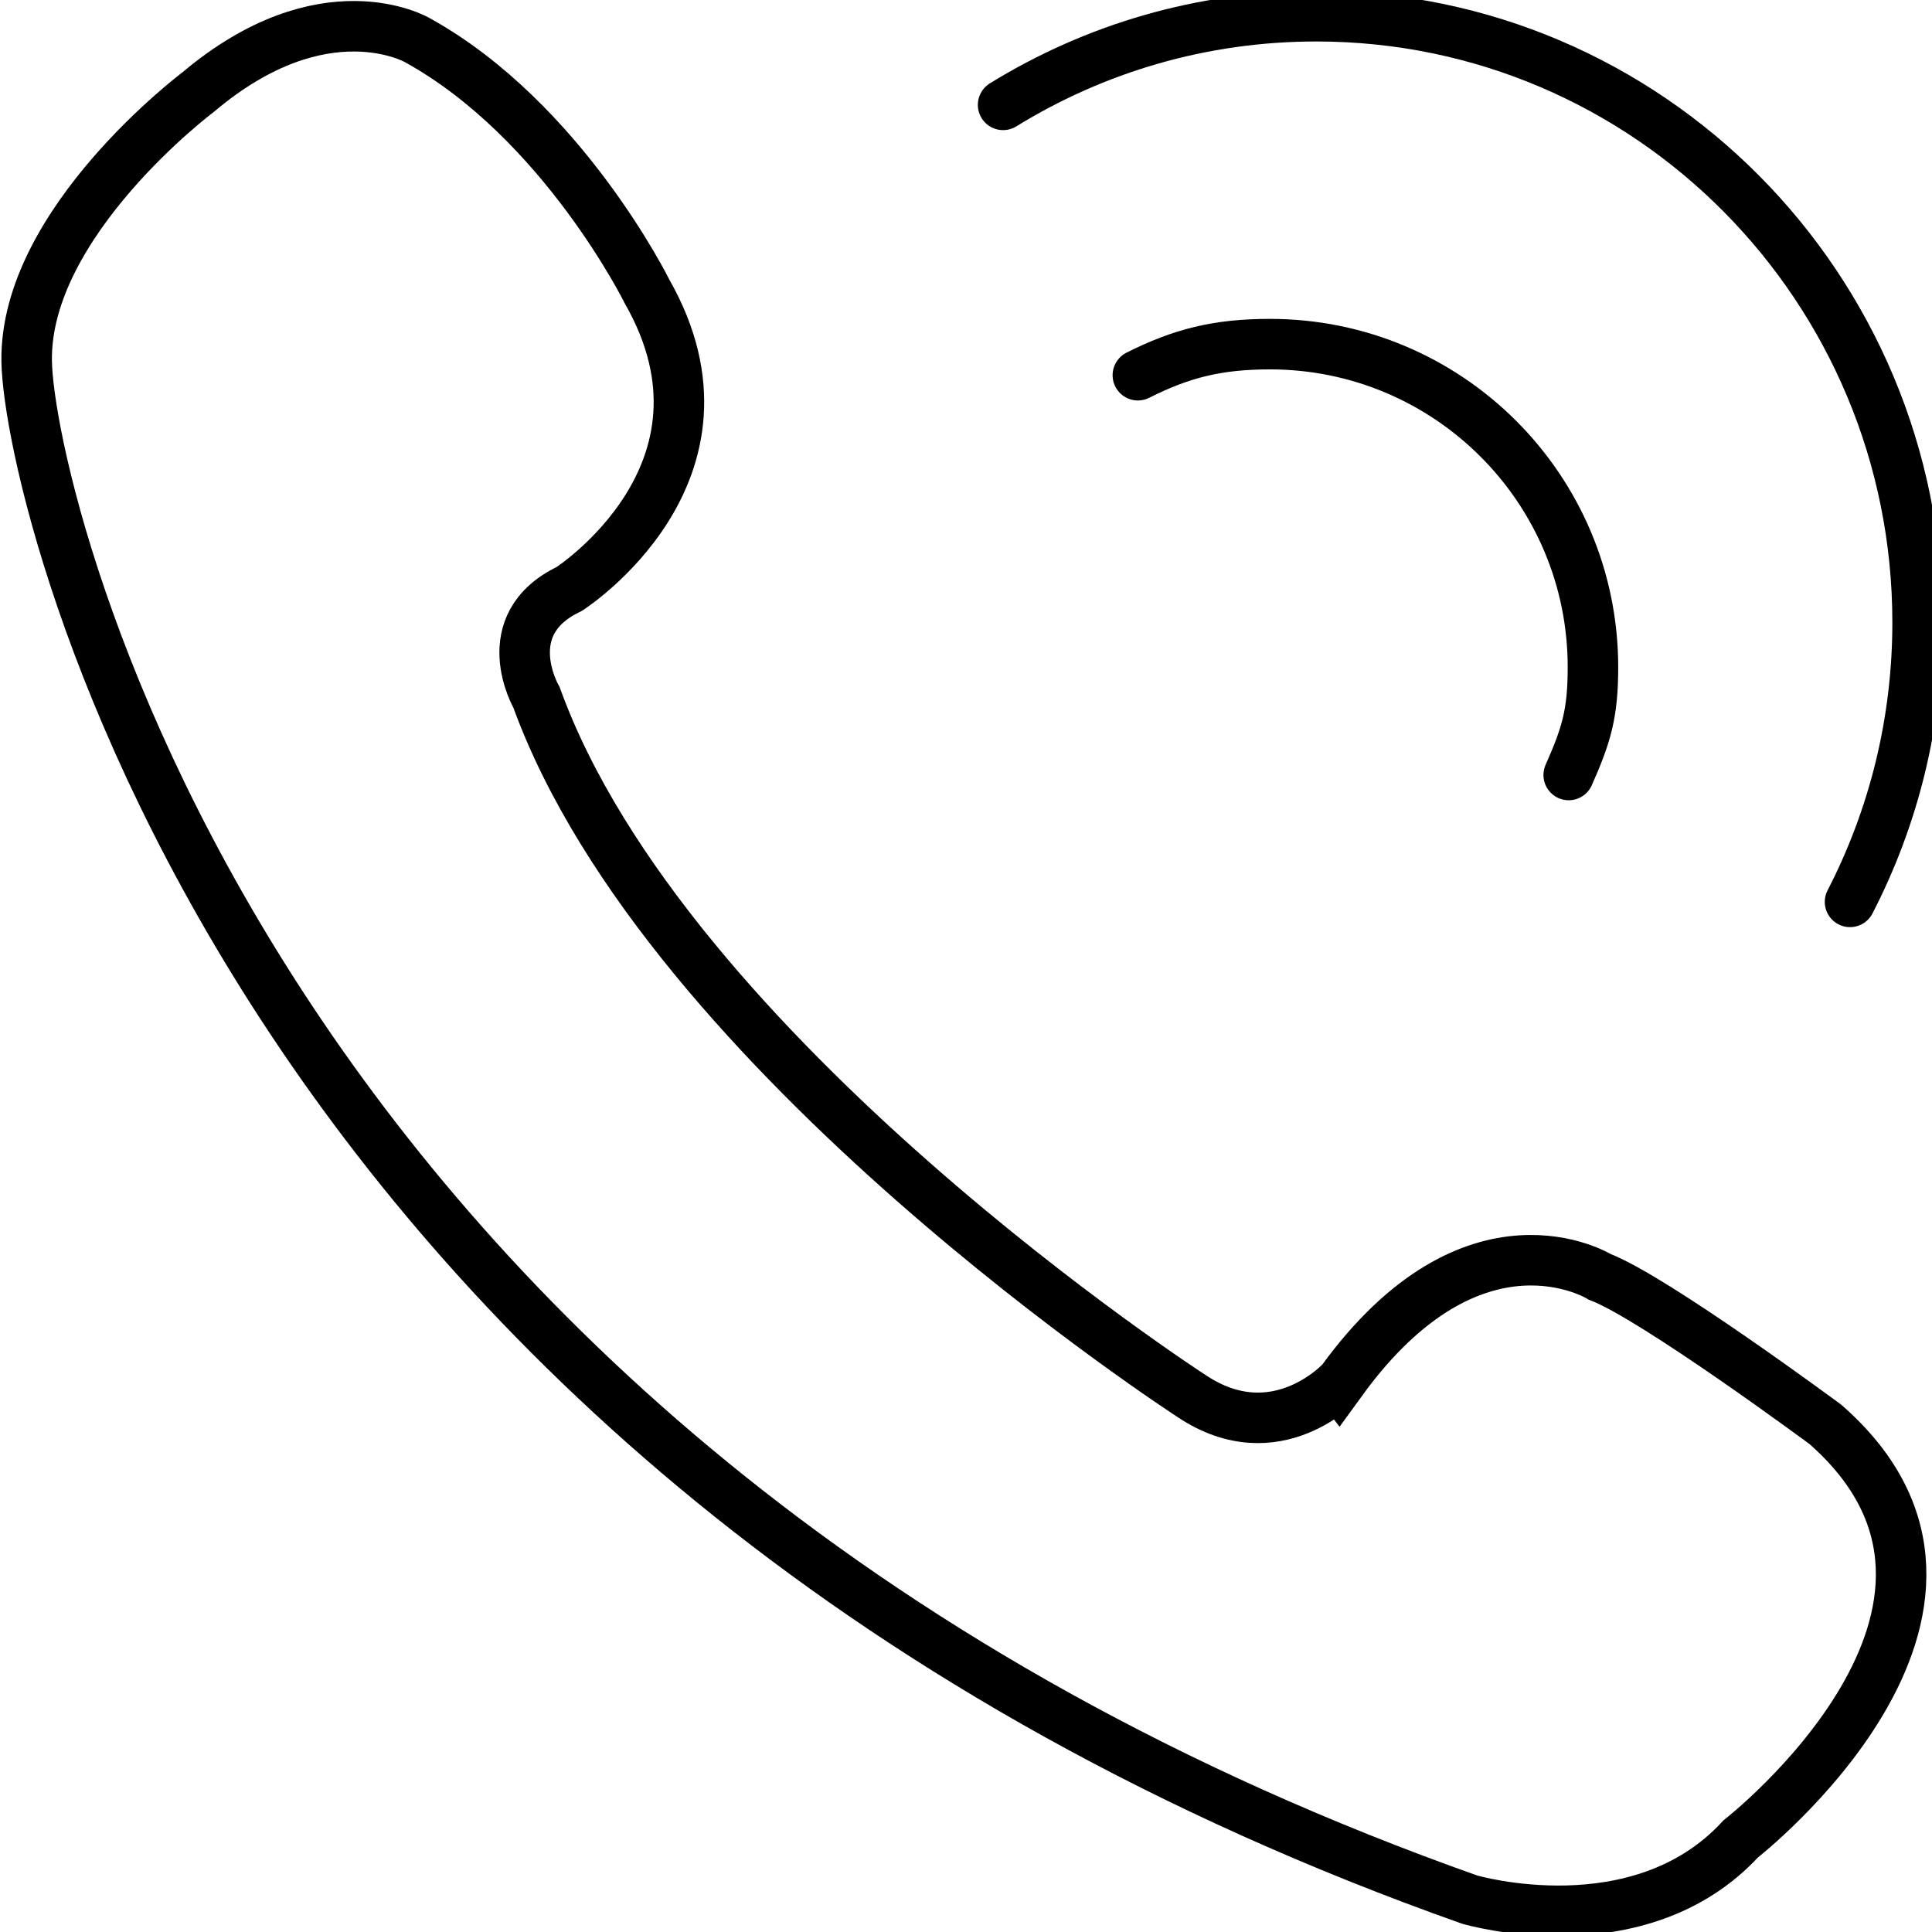 <?xml version="1.0" encoding="utf-8"?>
<!-- Generator: Adobe Illustrator 16.0.0, SVG Export Plug-In . SVG Version: 6.00 Build 0)  -->
<!DOCTYPE svg PUBLIC "-//W3C//DTD SVG 1.1//EN" "http://www.w3.org/Graphics/SVG/1.1/DTD/svg11.dtd">
<svg version="1.1" id="Capa_1" xmlns="http://www.w3.org/2000/svg" xmlns:xlink="http://www.w3.org/1999/xlink" x="0px" y="0px"
	 width="612px" height="612px" viewBox="0 0 612 612" enable-background="new 0 0 612 612" xml:space="preserve">
<path fill="none" stroke="#000000" stroke-width="16" stroke-linecap="round" stroke-linejoin="round" stroke-miterlimit="10" d="
	M360.44,118.856c13.82-6.958,25.31-9.846,41.837-9.846c56.511,0,102.324,45.813,102.324,102.324c0,14.727-2.08,21.51-7.681,34.161"
	/>
<path fill="none" stroke="#000000" stroke-width="16" stroke-linecap="round" stroke-linejoin="round" stroke-miterlimit="10" d="
	M317.753,33.217c28.894-17.813,62.866-28.078,99.216-28.078c105.194,0,190.473,85.97,190.473,192.019
	c0,31.93-7.73,62.04-21.409,88.531"/>
<path fill="none" stroke="#000000" stroke-width="16" stroke-miterlimit="10" d="M377.534,442.273
	c0,0-166.33-107.565-207.569-221.317c0,0-13.403-23.025,10.311-34.366c0,0,57.391-36.771,24.744-94.161
	c0,0-26.806-54.299-72.856-79.729c0,0-29.553-17.184-69.418,16.496c0,0-54.986,41.239-54.298,85.228
	c0.688,43.988,70.794,350.532,457.067,487.307c0,0,53.608,15.81,85.913-19.245c0,0,93.474-72.854,26.805-131.277
	c0,0-54.299-40.208-71.479-46.737c0,0-39.864-24.745-81.791,32.991C424.961,437.459,404.338,460.143,377.534,442.273z"/>
</svg>
